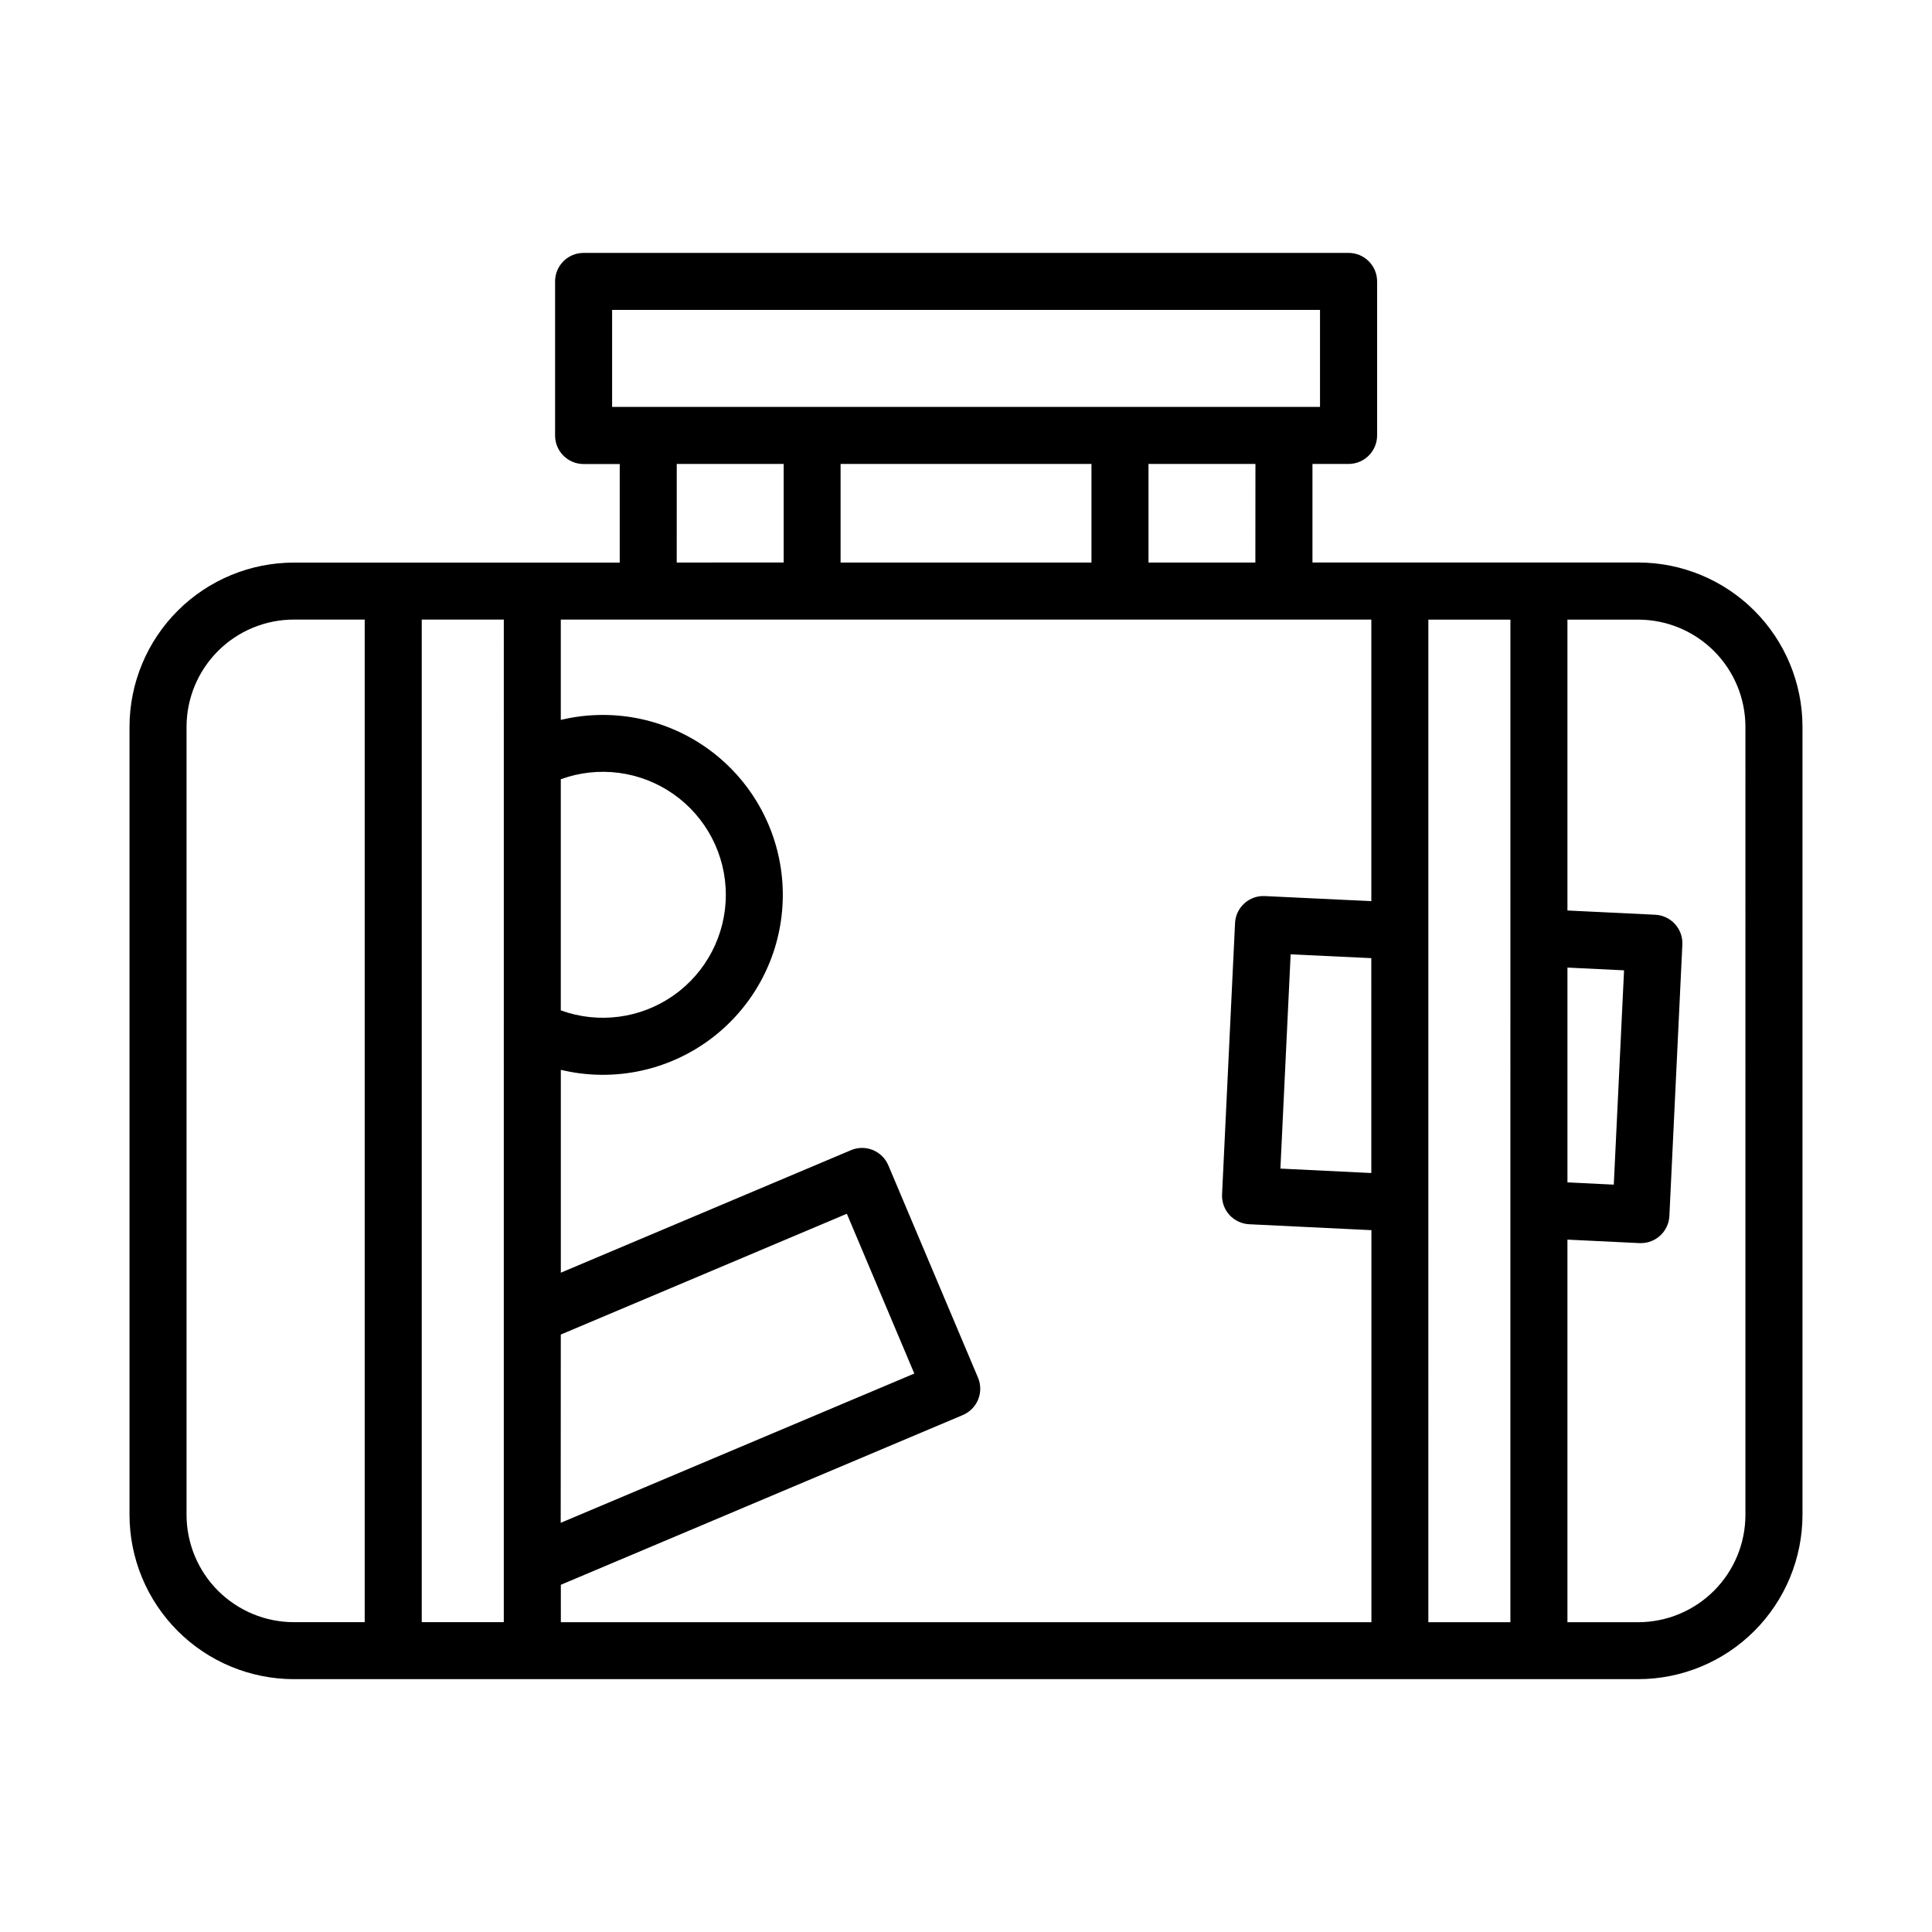 <?xml version="1.0" encoding="UTF-8"?>
<!-- Uploaded to: SVG Find, www.svgrepo.com, Generator: SVG Find Mixer Tools -->
<svg fill="#000000" width="800px" height="800px" version="1.1" viewBox="144 144 512 512" xmlns="http://www.w3.org/2000/svg">
 <path d="m578.16 293.07h-86.344v-26.121h9.574c4.172 0 7.559-3.387 7.559-7.559v-40.809c0-4.176-3.387-7.559-7.559-7.559h-202.73c-4.176 0-7.559 3.383-7.559 7.559v40.832c0 4.176 3.383 7.559 7.559 7.559h9.574v26.121h-86.363c-11.535 0.008-22.602 4.59-30.766 12.742-8.164 8.152-12.762 19.211-12.785 30.75v208.85c0.012 11.551 4.602 22.621 12.77 30.785 8.164 8.168 19.234 12.762 30.781 12.773h356.29c11.543-0.016 22.605-4.613 30.766-12.781 8.156-8.164 12.742-19.234 12.75-30.777v-208.85c-0.016-11.539-4.602-22.598-12.762-30.758-8.156-8.156-19.219-12.746-30.754-12.758zm-18.77 107.35 15 0.727-2.719 56.793-12.281-0.594zm-51.977 54.445-24.094-1.176 2.715-56.781 21.375 1.008zm-30.73-161.79h-28.32v-26.121h28.34zm-109.92 0v-26.121h66.484v26.121zm-60.547-66.957h187.6v25.719h-187.6zm17.129 40.832h28.336v26.121l-28.344 0.004zm-30.73 83.551v0.004c9.992-3.637 21.129-2.172 29.84 3.93 8.711 6.098 13.895 16.062 13.895 26.695s-5.184 20.598-13.895 26.699c-8.711 6.098-19.848 7.562-29.84 3.93zm0 147.17 75.809-32.012 17.875 42.344-93.707 39.559zm-99.18 47.773v-208.85c0.012-7.535 3.016-14.758 8.348-20.082 5.332-5.324 12.555-8.316 20.09-8.32h18.777v265.7h-18.777c-7.539-0.008-14.77-3.008-20.102-8.34-5.328-5.336-8.328-12.562-8.336-20.105zm62.332-237.25h21.746l-0.004 265.7h-21.742zm36.859 255.79 106.53-44.984h-0.004c1.848-0.777 3.309-2.258 4.066-4.117 0.754-1.855 0.742-3.938-0.035-5.785l-23.762-56.266c-0.777-1.848-2.258-3.312-4.117-4.066-1.855-0.758-3.938-0.742-5.785 0.039l-76.895 32.469v-53.758c13.25 3.184 27.223 0.551 38.402-7.238 11.18-7.789 18.492-19.984 20.094-33.516 1.605-13.527-2.656-27.098-11.703-37.281-9.051-10.188-22.023-16.016-35.648-16.016-3.754 0-7.5 0.441-11.152 1.312v-26.578h214.8v74.613l-28.215-1.344h0.004c-2.004-0.105-3.969 0.594-5.453 1.945-1.488 1.352-2.371 3.238-2.457 5.246l-3.438 71.875v-0.004c-0.094 2.004 0.613 3.965 1.965 5.449 1.355 1.48 3.242 2.367 5.246 2.457l32.371 1.57v103.89h-214.81zm229.9-101.17v-154.61h21.746l-0.004 265.7h-21.742zm84.027 82.641c0 7.535-2.992 14.762-8.316 20.094-5.324 5.336-12.547 8.336-20.082 8.352h-18.77v-101.39l19.105 0.926h0.363-0.004c4.031 0.004 7.356-3.16 7.551-7.188l3.438-71.914c0.098-2.004-0.602-3.965-1.949-5.449-1.348-1.484-3.231-2.375-5.234-2.473l-23.27-1.125v-77.082h18.773-0.004c7.527 0.012 14.746 3.004 20.07 8.328s8.32 12.539 8.328 20.07z"/>
</svg>